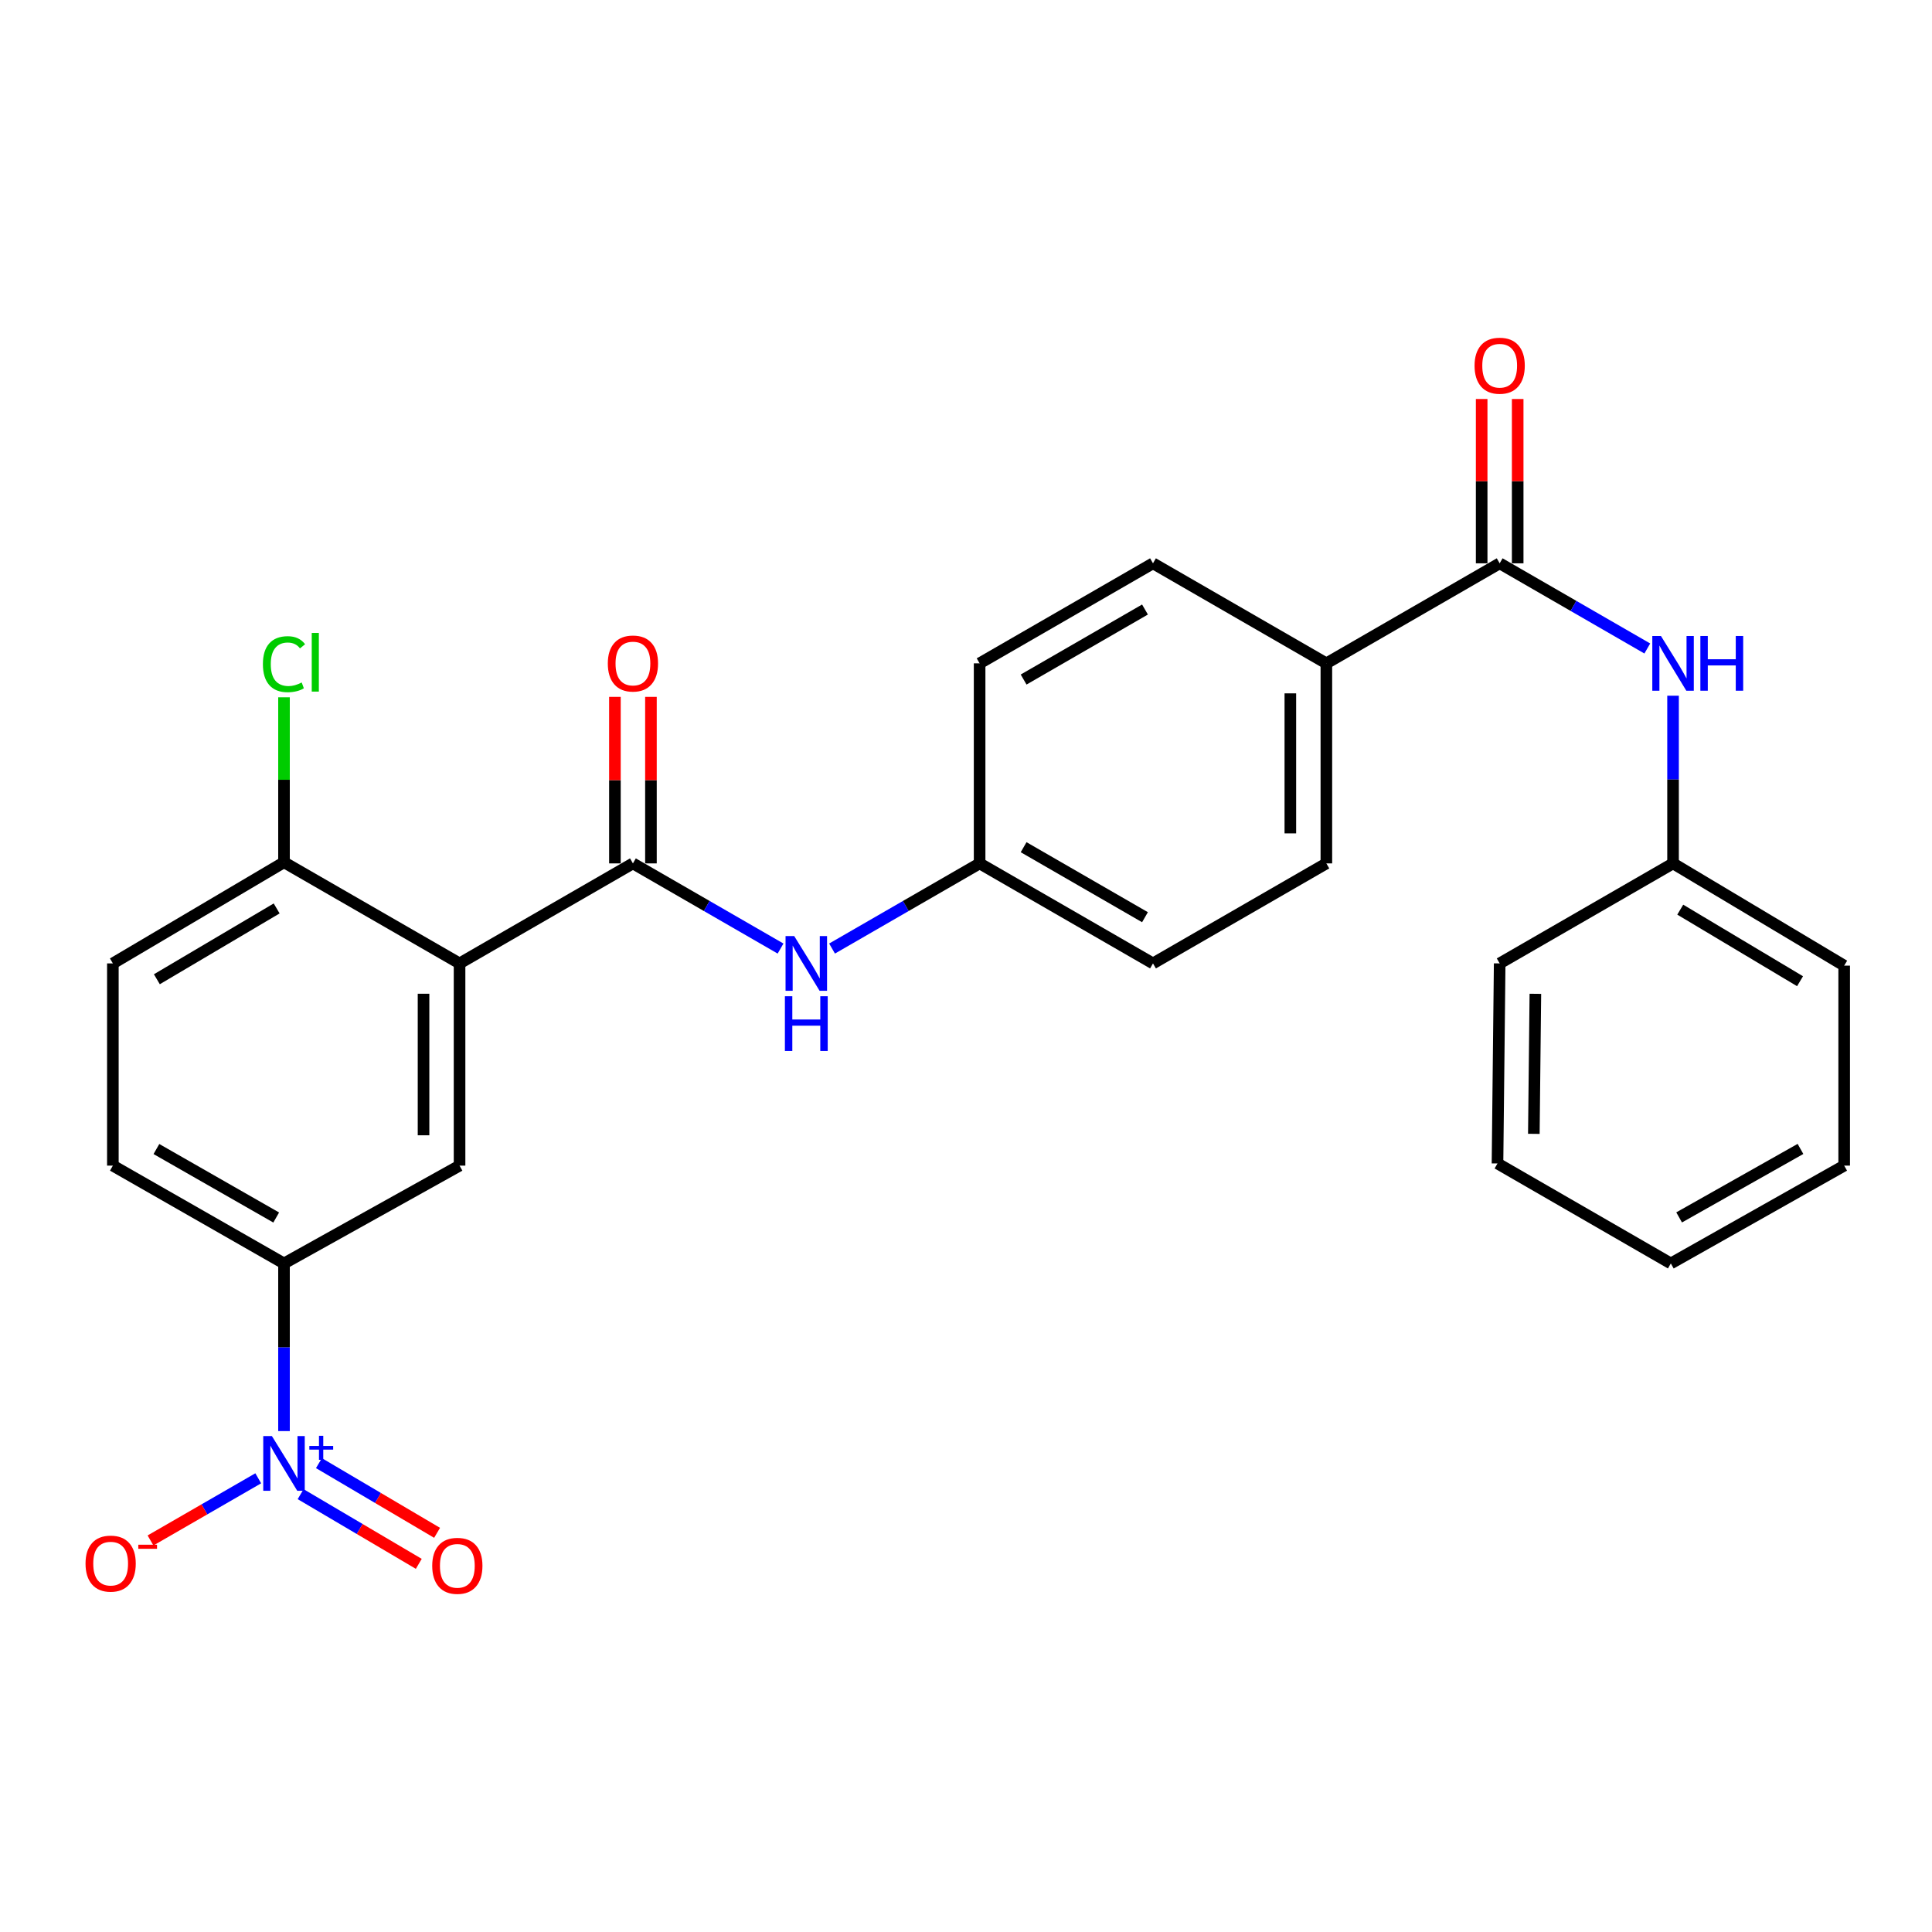 <?xml version='1.0' encoding='iso-8859-1'?>
<svg version='1.1' baseProfile='full'
              xmlns='http://www.w3.org/2000/svg'
                      xmlns:rdkit='http://www.rdkit.org/xml'
                      xmlns:xlink='http://www.w3.org/1999/xlink'
                  xml:space='preserve'
width='1000px' height='1000px' viewBox='0 0 1000 1000'>
<!-- END OF HEADER -->
<rect style='opacity:1.0;fill:#FFFFFF;stroke:none' width='1000' height='1000' x='0' y='0'> </rect>
<path class='bond-1' d='M 237.865,498.661 L 327.603,446.894' style='fill:none;fill-rule:evenodd;stroke:#000000;stroke-width:6px;stroke-linecap:butt;stroke-linejoin:miter;stroke-opacity:1' />
<path class='bond-2' d='M 237.865,498.661 L 237.865,603.324' style='fill:none;fill-rule:evenodd;stroke:#000000;stroke-width:6px;stroke-linecap:butt;stroke-linejoin:miter;stroke-opacity:1' />
<path class='bond-2' d='M 219.221,514.36 L 219.221,587.624' style='fill:none;fill-rule:evenodd;stroke:#000000;stroke-width:6px;stroke-linecap:butt;stroke-linejoin:miter;stroke-opacity:1' />
<path class='bond-7' d='M 237.865,498.661 L 146.998,446.303' style='fill:none;fill-rule:evenodd;stroke:#000000;stroke-width:6px;stroke-linecap:butt;stroke-linejoin:miter;stroke-opacity:1' />
<path class='bond-0' d='M 146.998,740.727 L 146.998,697.345' style='fill:none;fill-rule:evenodd;stroke:#0000FF;stroke-width:6px;stroke-linecap:butt;stroke-linejoin:miter;stroke-opacity:1' />
<path class='bond-0' d='M 146.998,697.345 L 146.998,653.962' style='fill:none;fill-rule:evenodd;stroke:#000000;stroke-width:6px;stroke-linecap:butt;stroke-linejoin:miter;stroke-opacity:1' />
<path class='bond-8' d='M 133.668,765.166 L 105.785,781.253' style='fill:none;fill-rule:evenodd;stroke:#0000FF;stroke-width:6px;stroke-linecap:butt;stroke-linejoin:miter;stroke-opacity:1' />
<path class='bond-8' d='M 105.785,781.253 L 77.901,797.34' style='fill:none;fill-rule:evenodd;stroke:#FF0000;stroke-width:6px;stroke-linecap:butt;stroke-linejoin:miter;stroke-opacity:1' />
<path class='bond-10' d='M 155.606,773.375 L 186.185,791.411' style='fill:none;fill-rule:evenodd;stroke:#0000FF;stroke-width:6px;stroke-linecap:butt;stroke-linejoin:miter;stroke-opacity:1' />
<path class='bond-10' d='M 186.185,791.411 L 216.763,809.446' style='fill:none;fill-rule:evenodd;stroke:#FF0000;stroke-width:6px;stroke-linecap:butt;stroke-linejoin:miter;stroke-opacity:1' />
<path class='bond-10' d='M 165.078,757.317 L 195.656,775.352' style='fill:none;fill-rule:evenodd;stroke:#0000FF;stroke-width:6px;stroke-linecap:butt;stroke-linejoin:miter;stroke-opacity:1' />
<path class='bond-10' d='M 195.656,775.352 L 226.234,793.388' style='fill:none;fill-rule:evenodd;stroke:#FF0000;stroke-width:6px;stroke-linecap:butt;stroke-linejoin:miter;stroke-opacity:1' />
<path class='bond-5' d='M 327.603,446.894 L 365.807,468.932' style='fill:none;fill-rule:evenodd;stroke:#000000;stroke-width:6px;stroke-linecap:butt;stroke-linejoin:miter;stroke-opacity:1' />
<path class='bond-5' d='M 365.807,468.932 L 404.011,490.971' style='fill:none;fill-rule:evenodd;stroke:#0000FF;stroke-width:6px;stroke-linecap:butt;stroke-linejoin:miter;stroke-opacity:1' />
<path class='bond-11' d='M 336.925,446.894 L 336.925,403.796' style='fill:none;fill-rule:evenodd;stroke:#000000;stroke-width:6px;stroke-linecap:butt;stroke-linejoin:miter;stroke-opacity:1' />
<path class='bond-11' d='M 336.925,403.796 L 336.925,360.698' style='fill:none;fill-rule:evenodd;stroke:#FF0000;stroke-width:6px;stroke-linecap:butt;stroke-linejoin:miter;stroke-opacity:1' />
<path class='bond-11' d='M 318.281,446.894 L 318.281,403.796' style='fill:none;fill-rule:evenodd;stroke:#000000;stroke-width:6px;stroke-linecap:butt;stroke-linejoin:miter;stroke-opacity:1' />
<path class='bond-11' d='M 318.281,403.796 L 318.281,360.698' style='fill:none;fill-rule:evenodd;stroke:#FF0000;stroke-width:6px;stroke-linecap:butt;stroke-linejoin:miter;stroke-opacity:1' />
<path class='bond-4' d='M 237.865,603.324 L 146.998,653.962' style='fill:none;fill-rule:evenodd;stroke:#000000;stroke-width:6px;stroke-linecap:butt;stroke-linejoin:miter;stroke-opacity:1' />
<path class='bond-3' d='M 776.23,291.572 L 686.523,343.349' style='fill:none;fill-rule:evenodd;stroke:#000000;stroke-width:6px;stroke-linecap:butt;stroke-linejoin:miter;stroke-opacity:1' />
<path class='bond-6' d='M 776.23,291.572 L 814.434,313.615' style='fill:none;fill-rule:evenodd;stroke:#000000;stroke-width:6px;stroke-linecap:butt;stroke-linejoin:miter;stroke-opacity:1' />
<path class='bond-6' d='M 814.434,313.615 L 852.638,335.658' style='fill:none;fill-rule:evenodd;stroke:#0000FF;stroke-width:6px;stroke-linecap:butt;stroke-linejoin:miter;stroke-opacity:1' />
<path class='bond-12' d='M 785.552,291.572 L 785.552,249.05' style='fill:none;fill-rule:evenodd;stroke:#000000;stroke-width:6px;stroke-linecap:butt;stroke-linejoin:miter;stroke-opacity:1' />
<path class='bond-12' d='M 785.552,249.05 L 785.552,206.527' style='fill:none;fill-rule:evenodd;stroke:#FF0000;stroke-width:6px;stroke-linecap:butt;stroke-linejoin:miter;stroke-opacity:1' />
<path class='bond-12' d='M 766.908,291.572 L 766.908,249.05' style='fill:none;fill-rule:evenodd;stroke:#000000;stroke-width:6px;stroke-linecap:butt;stroke-linejoin:miter;stroke-opacity:1' />
<path class='bond-12' d='M 766.908,249.05 L 766.908,206.527' style='fill:none;fill-rule:evenodd;stroke:#FF0000;stroke-width:6px;stroke-linecap:butt;stroke-linejoin:miter;stroke-opacity:1' />
<path class='bond-27' d='M 146.998,653.962 L 58.42,603.324' style='fill:none;fill-rule:evenodd;stroke:#000000;stroke-width:6px;stroke-linecap:butt;stroke-linejoin:miter;stroke-opacity:1' />
<path class='bond-27' d='M 142.964,630.181 L 80.96,594.734' style='fill:none;fill-rule:evenodd;stroke:#000000;stroke-width:6px;stroke-linecap:butt;stroke-linejoin:miter;stroke-opacity:1' />
<path class='bond-15' d='M 430.67,490.969 L 468.859,468.931' style='fill:none;fill-rule:evenodd;stroke:#0000FF;stroke-width:6px;stroke-linecap:butt;stroke-linejoin:miter;stroke-opacity:1' />
<path class='bond-15' d='M 468.859,468.931 L 507.047,446.894' style='fill:none;fill-rule:evenodd;stroke:#000000;stroke-width:6px;stroke-linecap:butt;stroke-linejoin:miter;stroke-opacity:1' />
<path class='bond-18' d='M 865.968,360.098 L 865.968,403.496' style='fill:none;fill-rule:evenodd;stroke:#0000FF;stroke-width:6px;stroke-linecap:butt;stroke-linejoin:miter;stroke-opacity:1' />
<path class='bond-18' d='M 865.968,403.496 L 865.968,446.894' style='fill:none;fill-rule:evenodd;stroke:#000000;stroke-width:6px;stroke-linecap:butt;stroke-linejoin:miter;stroke-opacity:1' />
<path class='bond-14' d='M 146.998,446.303 L 58.42,498.661' style='fill:none;fill-rule:evenodd;stroke:#000000;stroke-width:6px;stroke-linecap:butt;stroke-linejoin:miter;stroke-opacity:1' />
<path class='bond-14' d='M 143.198,470.206 L 81.194,506.857' style='fill:none;fill-rule:evenodd;stroke:#000000;stroke-width:6px;stroke-linecap:butt;stroke-linejoin:miter;stroke-opacity:1' />
<path class='bond-19' d='M 146.998,446.303 L 146.998,403.611' style='fill:none;fill-rule:evenodd;stroke:#000000;stroke-width:6px;stroke-linecap:butt;stroke-linejoin:miter;stroke-opacity:1' />
<path class='bond-19' d='M 146.998,403.611 L 146.998,360.918' style='fill:none;fill-rule:evenodd;stroke:#00CC00;stroke-width:6px;stroke-linecap:butt;stroke-linejoin:miter;stroke-opacity:1' />
<path class='bond-9' d='M 686.523,343.349 L 686.523,446.894' style='fill:none;fill-rule:evenodd;stroke:#000000;stroke-width:6px;stroke-linecap:butt;stroke-linejoin:miter;stroke-opacity:1' />
<path class='bond-9' d='M 667.879,358.881 L 667.879,431.362' style='fill:none;fill-rule:evenodd;stroke:#000000;stroke-width:6px;stroke-linecap:butt;stroke-linejoin:miter;stroke-opacity:1' />
<path class='bond-28' d='M 686.523,343.349 L 596.785,291.572' style='fill:none;fill-rule:evenodd;stroke:#000000;stroke-width:6px;stroke-linecap:butt;stroke-linejoin:miter;stroke-opacity:1' />
<path class='bond-13' d='M 58.42,603.324 L 58.42,498.661' style='fill:none;fill-rule:evenodd;stroke:#000000;stroke-width:6px;stroke-linecap:butt;stroke-linejoin:miter;stroke-opacity:1' />
<path class='bond-20' d='M 507.047,446.894 L 507.047,343.349' style='fill:none;fill-rule:evenodd;stroke:#000000;stroke-width:6px;stroke-linecap:butt;stroke-linejoin:miter;stroke-opacity:1' />
<path class='bond-21' d='M 507.047,446.894 L 596.785,498.661' style='fill:none;fill-rule:evenodd;stroke:#000000;stroke-width:6px;stroke-linecap:butt;stroke-linejoin:miter;stroke-opacity:1' />
<path class='bond-21' d='M 529.824,438.51 L 592.641,474.746' style='fill:none;fill-rule:evenodd;stroke:#000000;stroke-width:6px;stroke-linecap:butt;stroke-linejoin:miter;stroke-opacity:1' />
<path class='bond-16' d='M 596.785,291.572 L 507.047,343.349' style='fill:none;fill-rule:evenodd;stroke:#000000;stroke-width:6px;stroke-linecap:butt;stroke-linejoin:miter;stroke-opacity:1' />
<path class='bond-16' d='M 592.642,315.487 L 529.825,351.731' style='fill:none;fill-rule:evenodd;stroke:#000000;stroke-width:6px;stroke-linecap:butt;stroke-linejoin:miter;stroke-opacity:1' />
<path class='bond-17' d='M 686.523,446.894 L 596.785,498.661' style='fill:none;fill-rule:evenodd;stroke:#000000;stroke-width:6px;stroke-linecap:butt;stroke-linejoin:miter;stroke-opacity:1' />
<path class='bond-22' d='M 865.968,446.894 L 954.545,499.81' style='fill:none;fill-rule:evenodd;stroke:#000000;stroke-width:6px;stroke-linecap:butt;stroke-linejoin:miter;stroke-opacity:1' />
<path class='bond-22' d='M 869.693,470.836 L 931.697,507.878' style='fill:none;fill-rule:evenodd;stroke:#000000;stroke-width:6px;stroke-linecap:butt;stroke-linejoin:miter;stroke-opacity:1' />
<path class='bond-23' d='M 865.968,446.894 L 776.23,498.661' style='fill:none;fill-rule:evenodd;stroke:#000000;stroke-width:6px;stroke-linecap:butt;stroke-linejoin:miter;stroke-opacity:1' />
<path class='bond-25' d='M 954.545,499.81 L 954.545,603.324' style='fill:none;fill-rule:evenodd;stroke:#000000;stroke-width:6px;stroke-linecap:butt;stroke-linejoin:miter;stroke-opacity:1' />
<path class='bond-24' d='M 776.23,498.661 L 775.101,602.205' style='fill:none;fill-rule:evenodd;stroke:#000000;stroke-width:6px;stroke-linecap:butt;stroke-linejoin:miter;stroke-opacity:1' />
<path class='bond-24' d='M 794.703,514.396 L 793.913,586.877' style='fill:none;fill-rule:evenodd;stroke:#000000;stroke-width:6px;stroke-linecap:butt;stroke-linejoin:miter;stroke-opacity:1' />
<path class='bond-26' d='M 775.101,602.205 L 864.818,653.962' style='fill:none;fill-rule:evenodd;stroke:#000000;stroke-width:6px;stroke-linecap:butt;stroke-linejoin:miter;stroke-opacity:1' />
<path class='bond-29' d='M 954.545,603.324 L 864.818,653.962' style='fill:none;fill-rule:evenodd;stroke:#000000;stroke-width:6px;stroke-linecap:butt;stroke-linejoin:miter;stroke-opacity:1' />
<path class='bond-29' d='M 931.923,594.683 L 869.114,630.13' style='fill:none;fill-rule:evenodd;stroke:#000000;stroke-width:6px;stroke-linecap:butt;stroke-linejoin:miter;stroke-opacity:1' />
<path  class='atom-1' d='M 140.738 743.315
L 150.018 758.315
Q 150.938 759.795, 152.418 762.475
Q 153.898 765.155, 153.978 765.315
L 153.978 743.315
L 157.738 743.315
L 157.738 771.635
L 153.858 771.635
L 143.898 755.235
Q 142.738 753.315, 141.498 751.115
Q 140.298 748.915, 139.938 748.235
L 139.938 771.635
L 136.258 771.635
L 136.258 743.315
L 140.738 743.315
' fill='#0000FF'/>
<path  class='atom-1' d='M 160.114 748.42
L 165.104 748.42
L 165.104 743.166
L 167.321 743.166
L 167.321 748.42
L 172.443 748.42
L 172.443 750.321
L 167.321 750.321
L 167.321 755.601
L 165.104 755.601
L 165.104 750.321
L 160.114 750.321
L 160.114 748.42
' fill='#0000FF'/>
<path  class='atom-6' d='M 411.081 484.501
L 420.361 499.501
Q 421.281 500.981, 422.761 503.661
Q 424.241 506.341, 424.321 506.501
L 424.321 484.501
L 428.081 484.501
L 428.081 512.821
L 424.201 512.821
L 414.241 496.421
Q 413.081 494.501, 411.841 492.301
Q 410.641 490.101, 410.281 489.421
L 410.281 512.821
L 406.601 512.821
L 406.601 484.501
L 411.081 484.501
' fill='#0000FF'/>
<path  class='atom-6' d='M 406.261 515.653
L 410.101 515.653
L 410.101 527.693
L 424.581 527.693
L 424.581 515.653
L 428.421 515.653
L 428.421 543.973
L 424.581 543.973
L 424.581 530.893
L 410.101 530.893
L 410.101 543.973
L 406.261 543.973
L 406.261 515.653
' fill='#0000FF'/>
<path  class='atom-7' d='M 859.708 329.189
L 868.988 344.189
Q 869.908 345.669, 871.388 348.349
Q 872.868 351.029, 872.948 351.189
L 872.948 329.189
L 876.708 329.189
L 876.708 357.509
L 872.828 357.509
L 862.868 341.109
Q 861.708 339.189, 860.468 336.989
Q 859.268 334.789, 858.908 334.109
L 858.908 357.509
L 855.228 357.509
L 855.228 329.189
L 859.708 329.189
' fill='#0000FF'/>
<path  class='atom-7' d='M 880.108 329.189
L 883.948 329.189
L 883.948 341.229
L 898.428 341.229
L 898.428 329.189
L 902.268 329.189
L 902.268 357.509
L 898.428 357.509
L 898.428 344.429
L 883.948 344.429
L 883.948 357.509
L 880.108 357.509
L 880.108 329.189
' fill='#0000FF'/>
<path  class='atom-9' d='M 44.271 809.322
Q 44.271 802.522, 47.631 798.722
Q 50.991 794.922, 57.271 794.922
Q 63.551 794.922, 66.911 798.722
Q 70.271 802.522, 70.271 809.322
Q 70.271 816.202, 66.871 820.122
Q 63.471 824.002, 57.271 824.002
Q 51.031 824.002, 47.631 820.122
Q 44.271 816.242, 44.271 809.322
M 57.271 820.802
Q 61.591 820.802, 63.911 817.922
Q 66.271 815.002, 66.271 809.322
Q 66.271 803.762, 63.911 800.962
Q 61.591 798.122, 57.271 798.122
Q 52.951 798.122, 50.591 800.922
Q 48.271 803.722, 48.271 809.322
Q 48.271 815.042, 50.591 817.922
Q 52.951 820.802, 57.271 820.802
' fill='#FF0000'/>
<path  class='atom-9' d='M 71.591 799.545
L 81.28 799.545
L 81.28 801.657
L 71.591 801.657
L 71.591 799.545
' fill='#FF0000'/>
<path  class='atom-11' d='M 223.715 810.472
Q 223.715 803.672, 227.075 799.872
Q 230.435 796.072, 236.715 796.072
Q 242.995 796.072, 246.355 799.872
Q 249.715 803.672, 249.715 810.472
Q 249.715 817.352, 246.315 821.272
Q 242.915 825.152, 236.715 825.152
Q 230.475 825.152, 227.075 821.272
Q 223.715 817.392, 223.715 810.472
M 236.715 821.952
Q 241.035 821.952, 243.355 819.072
Q 245.715 816.152, 245.715 810.472
Q 245.715 804.912, 243.355 802.112
Q 241.035 799.272, 236.715 799.272
Q 232.395 799.272, 230.035 802.072
Q 227.715 804.872, 227.715 810.472
Q 227.715 816.192, 230.035 819.072
Q 232.395 821.952, 236.715 821.952
' fill='#FF0000'/>
<path  class='atom-12' d='M 314.603 343.429
Q 314.603 336.629, 317.963 332.829
Q 321.323 329.029, 327.603 329.029
Q 333.883 329.029, 337.243 332.829
Q 340.603 336.629, 340.603 343.429
Q 340.603 350.309, 337.203 354.229
Q 333.803 358.109, 327.603 358.109
Q 321.363 358.109, 317.963 354.229
Q 314.603 350.349, 314.603 343.429
M 327.603 354.909
Q 331.923 354.909, 334.243 352.029
Q 336.603 349.109, 336.603 343.429
Q 336.603 337.869, 334.243 335.069
Q 331.923 332.229, 327.603 332.229
Q 323.283 332.229, 320.923 335.029
Q 318.603 337.829, 318.603 343.429
Q 318.603 349.149, 320.923 352.029
Q 323.283 354.909, 327.603 354.909
' fill='#FF0000'/>
<path  class='atom-13' d='M 763.23 189.288
Q 763.23 182.488, 766.59 178.688
Q 769.95 174.888, 776.23 174.888
Q 782.51 174.888, 785.87 178.688
Q 789.23 182.488, 789.23 189.288
Q 789.23 196.168, 785.83 200.088
Q 782.43 203.968, 776.23 203.968
Q 769.99 203.968, 766.59 200.088
Q 763.23 196.208, 763.23 189.288
M 776.23 200.768
Q 780.55 200.768, 782.87 197.888
Q 785.23 194.968, 785.23 189.288
Q 785.23 183.728, 782.87 180.928
Q 780.55 178.088, 776.23 178.088
Q 771.91 178.088, 769.55 180.888
Q 767.23 183.688, 767.23 189.288
Q 767.23 195.008, 769.55 197.888
Q 771.91 200.768, 776.23 200.768
' fill='#FF0000'/>
<path  class='atom-20' d='M 136.078 343.77
Q 136.078 336.73, 139.358 333.05
Q 142.678 329.33, 148.958 329.33
Q 154.798 329.33, 157.918 333.45
L 155.278 335.61
Q 152.998 332.61, 148.958 332.61
Q 144.678 332.61, 142.398 335.49
Q 140.158 338.33, 140.158 343.77
Q 140.158 349.37, 142.478 352.25
Q 144.838 355.13, 149.398 355.13
Q 152.518 355.13, 156.158 353.25
L 157.278 356.25
Q 155.798 357.21, 153.558 357.77
Q 151.318 358.33, 148.838 358.33
Q 142.678 358.33, 139.358 354.57
Q 136.078 350.81, 136.078 343.77
' fill='#00CC00'/>
<path  class='atom-20' d='M 161.358 327.61
L 165.038 327.61
L 165.038 357.97
L 161.358 357.97
L 161.358 327.61
' fill='#00CC00'/>
</svg>
